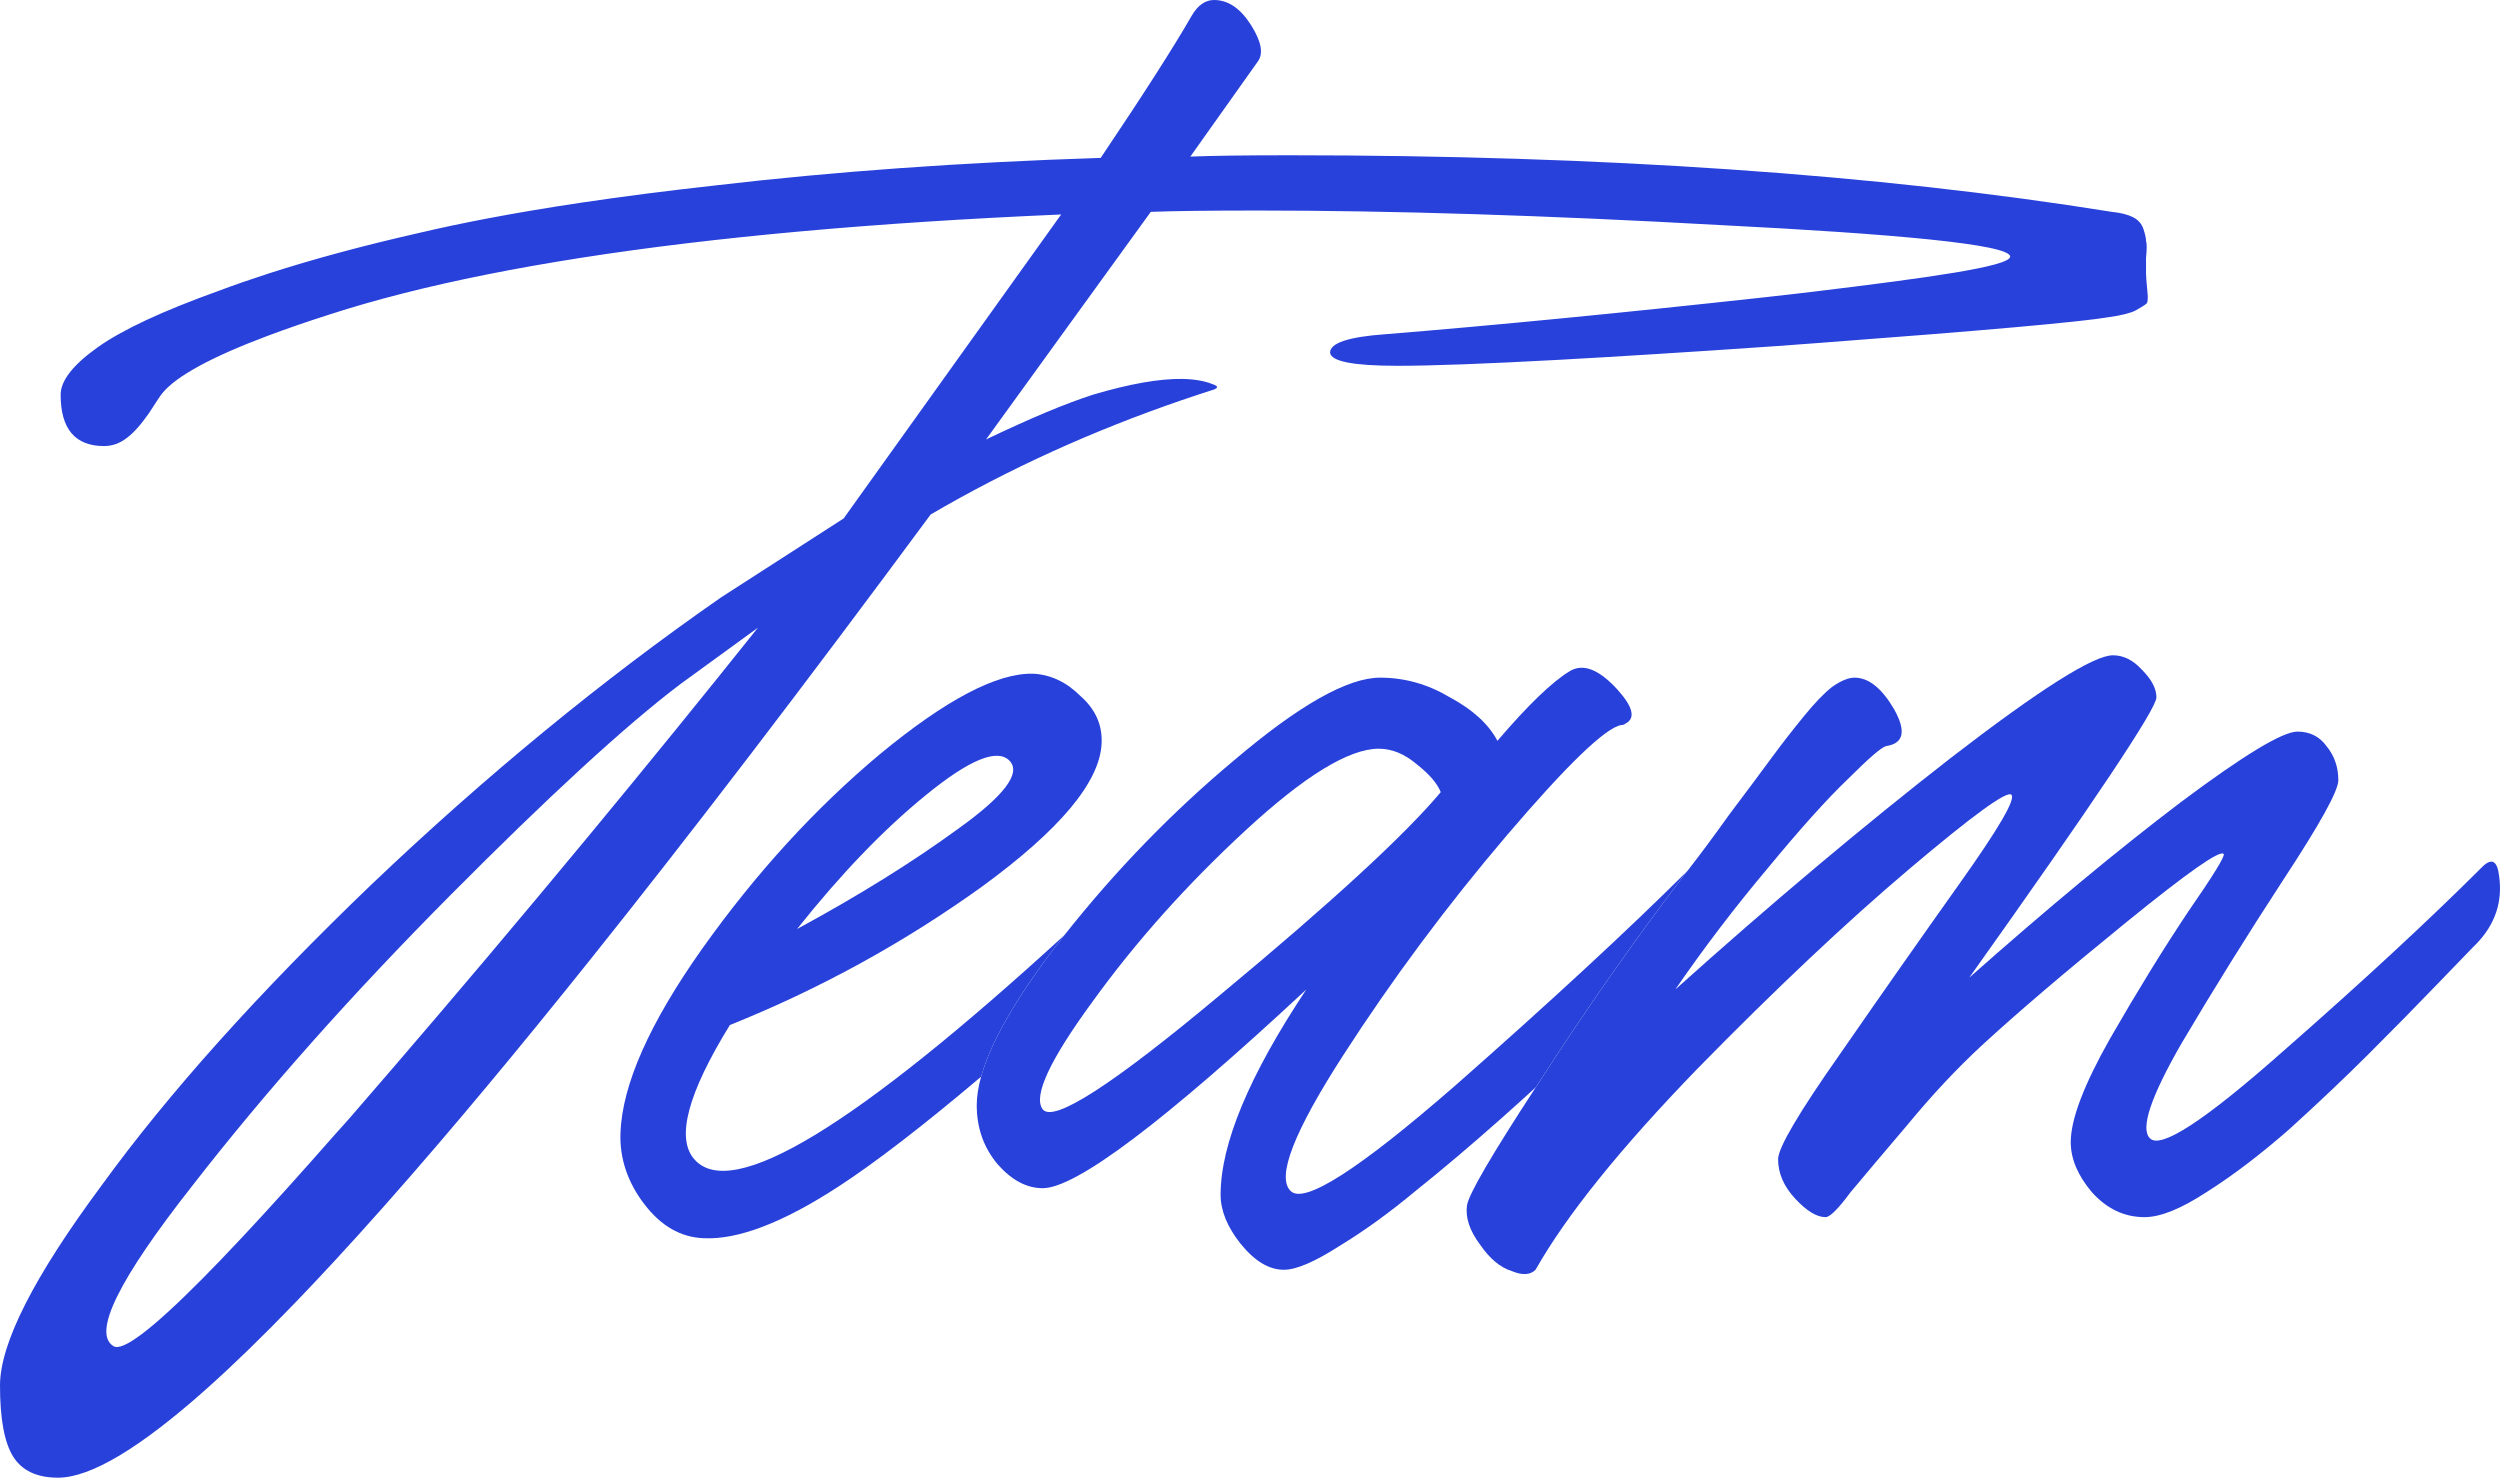 <?xml version="1.0" encoding="UTF-8"?> <svg xmlns="http://www.w3.org/2000/svg" width="560" height="331" viewBox="0 0 560 331" fill="none"><path d="M555.972 194.238C558.138 192.076 559.417 192.764 559.811 196.301C560.598 201.999 558.925 207.01 554.791 211.333L553.905 212.217C553.512 212.61 550.854 215.361 545.933 220.47C541.209 225.383 536.09 230.59 530.579 236.092C525.264 241.397 519.358 246.997 512.862 252.892C506.366 258.591 500.165 263.307 494.259 267.04C488.551 270.773 483.925 272.64 480.381 272.64C475.854 272.64 471.917 270.773 468.57 267.04C465.421 263.307 463.846 259.573 463.846 255.84C463.846 250.731 466.799 242.969 472.704 232.555C478.807 221.944 484.614 212.512 490.126 204.259C495.834 196.006 498.492 191.683 498.098 191.29C497.311 190.308 490.027 195.417 476.248 206.617C462.468 217.817 451.641 227.053 443.767 234.323C438.255 239.432 432.743 245.327 427.232 252.008C421.72 258.492 417.487 263.503 414.535 267.04C411.779 270.773 409.909 272.64 408.924 272.64C406.956 272.64 404.692 271.265 402.133 268.514C399.574 265.763 398.294 262.815 398.294 259.671C398.294 257.117 402.92 249.257 412.172 236.092C421.425 222.73 430.381 209.958 439.043 197.775C447.704 185.592 451.543 179.009 450.558 178.027C449.574 177.044 441.995 182.546 427.822 194.533C413.649 206.519 397.802 221.453 380.283 239.334C362.96 257.215 350.853 272.247 343.964 284.43C342.782 285.609 341.011 285.707 338.648 284.725C336.089 283.939 333.727 281.974 331.562 278.83C329.2 275.686 328.215 272.738 328.609 269.988C328.992 267.502 334.13 258.688 344.021 243.547C344.294 243.13 344.57 242.708 344.849 242.281C355.086 226.365 365.814 211.038 377.035 196.301C377.359 195.891 377.689 195.47 378.025 195.039C380.75 191.542 383.865 187.346 387.369 182.448C391.503 176.946 394.653 172.721 396.818 169.774C398.983 166.826 401.346 163.781 403.905 160.637C406.464 157.493 408.629 155.233 410.401 153.858C412.369 152.482 414.043 151.794 415.421 151.794C418.57 151.794 421.523 154.152 424.279 158.868C427.035 163.781 426.444 166.532 422.507 167.121C421.523 167.318 418.669 169.774 413.944 174.49C409.22 179.009 403.216 185.69 395.932 194.533C388.649 203.178 381.759 212.217 375.263 221.649C396.72 202.392 417.291 185.101 436.976 169.774C456.858 154.447 468.964 146.784 473.295 146.784C475.657 146.784 477.822 147.864 479.791 150.026C481.956 152.187 483.039 154.25 483.039 156.215C483.039 158.77 469.063 179.697 441.11 218.996C458.629 203.473 474.378 190.406 488.354 179.795C502.527 169.184 511.287 163.879 514.634 163.879C517.39 163.879 519.555 164.96 521.13 167.121C522.901 169.283 523.787 171.837 523.787 174.784C523.787 177.142 519.653 184.609 511.386 197.185C503.315 209.565 495.736 221.747 488.649 233.734C481.759 245.72 479.397 252.794 481.563 254.955C483.925 257.51 493.866 251.025 511.386 235.502C529.102 219.979 543.965 206.224 555.972 194.238Z" fill="#2841DB"></path><path fill-rule="evenodd" clip-rule="evenodd" d="M157.586 277.356C165.263 277.749 175.303 273.917 187.704 265.861C195.952 260.503 206.639 252.278 219.763 241.184C221.882 233.561 227.463 223.807 236.506 211.923C237.138 211.106 237.773 210.293 238.412 209.486C191.465 252.479 163.834 269.207 155.519 259.671C151.385 254.955 154.043 244.934 163.492 229.607C183.57 221.551 202.37 211.235 219.889 198.659C237.409 185.887 246.366 175.177 246.76 166.532C246.957 162.405 245.382 158.868 242.035 155.921C238.886 152.777 235.342 151.107 231.405 150.91C223.334 150.714 211.917 156.707 197.153 168.89C182.586 181.072 169.299 195.613 157.291 212.512C145.48 229.214 139.377 242.969 138.984 253.776C138.787 259.475 140.558 264.78 144.299 269.693C148.039 274.605 152.468 277.16 157.586 277.356ZM226.09 170.363C228.846 173.114 225.008 178.223 214.574 185.69C204.338 193.157 192.33 200.624 178.551 208.091C188.393 195.711 198.039 185.69 207.488 178.027C217.134 170.167 223.334 167.612 226.09 170.363Z" fill="#2841DB"></path><path fill-rule="evenodd" clip-rule="evenodd" d="M480.711 57.77V61.307C480.711 61.897 480.81 63.174 481.006 65.139C481.203 66.907 481.105 67.89 480.711 68.086C480.514 68.283 479.727 68.774 478.349 69.56C477.168 70.15 475.199 70.641 472.443 71.034C466.085 72.122 444.47 74.047 407.6 76.808C404.518 77.039 401.329 77.276 398.033 77.518C393.136 77.856 388.428 78.178 383.908 78.477C379.428 78.773 375.133 79.048 371.024 79.306C363.057 79.808 355.788 80.241 349.217 80.599C332.774 81.495 320.7 81.939 312.994 81.939C303.151 81.939 298.131 80.957 297.935 78.992C297.935 76.831 302.068 75.455 310.336 74.865C322.551 73.874 335.793 72.683 350.063 71.291C356.951 70.62 364.078 69.901 371.445 69.137C375.381 68.728 379.384 68.306 383.456 67.871C387.271 67.463 391.146 67.044 395.081 66.613C399.24 66.157 403.13 65.71 406.753 65.27C431.255 62.299 450.275 59.701 450.275 57.475C450.275 54.724 424.018 52.367 385.041 50.402C346.262 48.24 311.813 47.159 281.694 47.159C271.064 47.159 263.092 47.258 257.777 47.454L220.867 98.445C230.71 93.729 238.682 90.389 244.785 88.424C253.019 85.984 259.698 84.803 264.821 84.881C267.536 84.922 269.814 85.317 271.655 86.066C272.836 86.459 272.934 86.852 271.95 87.245C269.555 88.007 267.179 88.793 264.821 89.6C244.695 96.496 225.91 105.044 208.466 115.246C180.045 153.702 154.565 187.018 132.027 215.192C123.945 225.295 116.241 234.737 108.915 243.518C105.211 247.958 101.604 252.228 98.094 256.33C89.806 266.012 82.058 274.753 74.848 282.552C71.847 285.8 68.938 288.884 66.123 291.805C58.901 299.298 52.294 305.718 46.301 311.063C31.397 324.355 20.293 331 12.992 331C8.268 331 4.921 329.428 2.953 326.284C0.984 323.14 0 317.835 0 310.368C0 300.936 7.579 286.002 22.736 265.566C37.697 244.934 57.874 222.435 83.268 198.069C108.859 173.704 134.942 152.286 161.517 133.815L188.977 116.13L237.698 48.044C195.886 49.849 160.074 53.078 130.264 57.732C122.815 58.895 115.741 60.147 109.041 61.488C95.847 64.128 84.107 67.114 73.819 70.444C68.788 72.055 64.243 73.619 60.184 75.139C47.411 79.921 39.456 84.252 36.319 88.129C36.122 88.326 35.138 89.799 33.366 92.55C31.595 95.105 29.921 96.972 28.347 98.15C26.772 99.329 25.099 99.919 23.327 99.919C16.831 99.919 13.583 96.087 13.583 88.424C13.583 85.28 16.339 81.743 21.851 77.813C27.362 73.883 36.417 69.658 49.016 65.139C52.553 63.815 56.275 62.522 60.184 61.26C70.2 58.027 81.438 54.997 93.898 52.17C98.66 51.048 103.757 49.971 109.187 48.936C115.728 47.69 122.753 46.508 130.264 45.388C139.462 44.017 149.387 42.741 160.04 41.559C186.812 38.415 215.651 36.352 246.556 35.37C256.202 21.025 262.993 10.414 266.93 3.537C268.308 1.179 269.982 0 271.95 0C275.1 0 277.856 1.867 280.218 5.6C282.58 9.334 283.072 12.085 281.694 13.853L266.635 35.075C271.556 34.878 278.938 34.78 288.781 34.78C359.057 34.78 420.475 39.005 473.034 47.454C475.002 47.651 476.577 48.044 477.758 48.633C478.939 49.223 479.727 50.107 480.12 51.286C480.514 52.465 480.711 53.349 480.711 53.939C480.908 54.528 480.908 55.805 480.711 57.77ZM152.363 153.268L169.784 140.594C157.403 156.105 144.811 171.598 132.009 187.074C124.386 196.29 116.688 205.499 108.915 214.702C105.324 218.954 101.717 223.205 98.094 227.455C91.531 235.152 84.916 242.845 78.248 250.534C76.933 252.043 76.115 252.889 74.848 254.331C71.143 258.549 67.638 262.491 64.334 266.156C57.002 274.29 50.663 281.056 45.339 286.426C34.119 297.744 27.405 302.864 25.394 301.525C20.669 298.578 26.575 286.592 43.11 265.566C59.449 244.541 78.642 222.926 100.689 200.722C122.934 178.321 140.158 162.503 152.363 153.268Z" fill="#2841DB"></path><path fill-rule="evenodd" clip-rule="evenodd" d="M336.605 250.24C339.225 247.915 341.697 245.684 344.021 243.547C344.294 243.13 344.57 242.708 344.849 242.281C355.086 226.365 365.814 211.038 377.035 196.301C377.359 195.891 377.689 195.47 378.025 195.039C364.554 208.437 347.204 224.479 325.975 243.166C304.321 262.029 292.018 269.889 289.065 266.745C285.915 263.601 289.852 253.482 300.876 236.386C311.9 219.291 324.105 202.884 337.49 187.164C351.073 171.248 359.636 162.995 363.18 162.405C363.573 162.405 363.869 162.307 364.065 162.11C366.428 160.931 365.837 158.377 362.294 154.447C358.16 149.928 354.617 148.552 351.664 150.321C347.727 152.679 342.313 157.886 335.424 165.942C333.455 162.209 329.912 158.966 324.794 156.215C319.872 153.268 314.656 151.794 309.144 151.794C301.86 151.794 290.935 157.984 276.368 170.363C262.568 181.905 249.916 194.946 238.412 209.486C237.773 210.293 237.138 211.106 236.506 211.923C227.463 223.807 221.882 233.561 219.763 241.184C219.114 243.518 218.789 245.652 218.789 247.587C218.789 252.696 220.364 257.117 223.514 260.85C226.663 264.387 230.01 266.156 233.553 266.156C241.033 266.156 260.718 251.32 292.608 221.649C279.813 240.906 273.415 256.233 273.415 267.63C273.415 271.167 274.892 274.802 277.845 278.535C280.994 282.465 284.242 284.43 287.589 284.43C290.345 284.43 294.478 282.662 299.99 279.125C305.502 275.784 311.211 271.658 317.116 266.745C323.022 262.029 329.518 256.527 336.605 250.24ZM273.711 222.533C249.301 242.969 235.915 251.615 233.553 248.471C231.388 245.524 235.128 237.467 244.773 224.302C254.419 210.94 265.837 198.168 279.026 185.985C292.215 173.802 302.156 167.711 308.849 167.711C311.801 167.711 314.656 168.89 317.412 171.248C320.168 173.409 321.939 175.472 322.727 177.437C314.656 187.066 298.317 202.098 273.711 222.533Z" fill="#2841DB"></path></svg> 